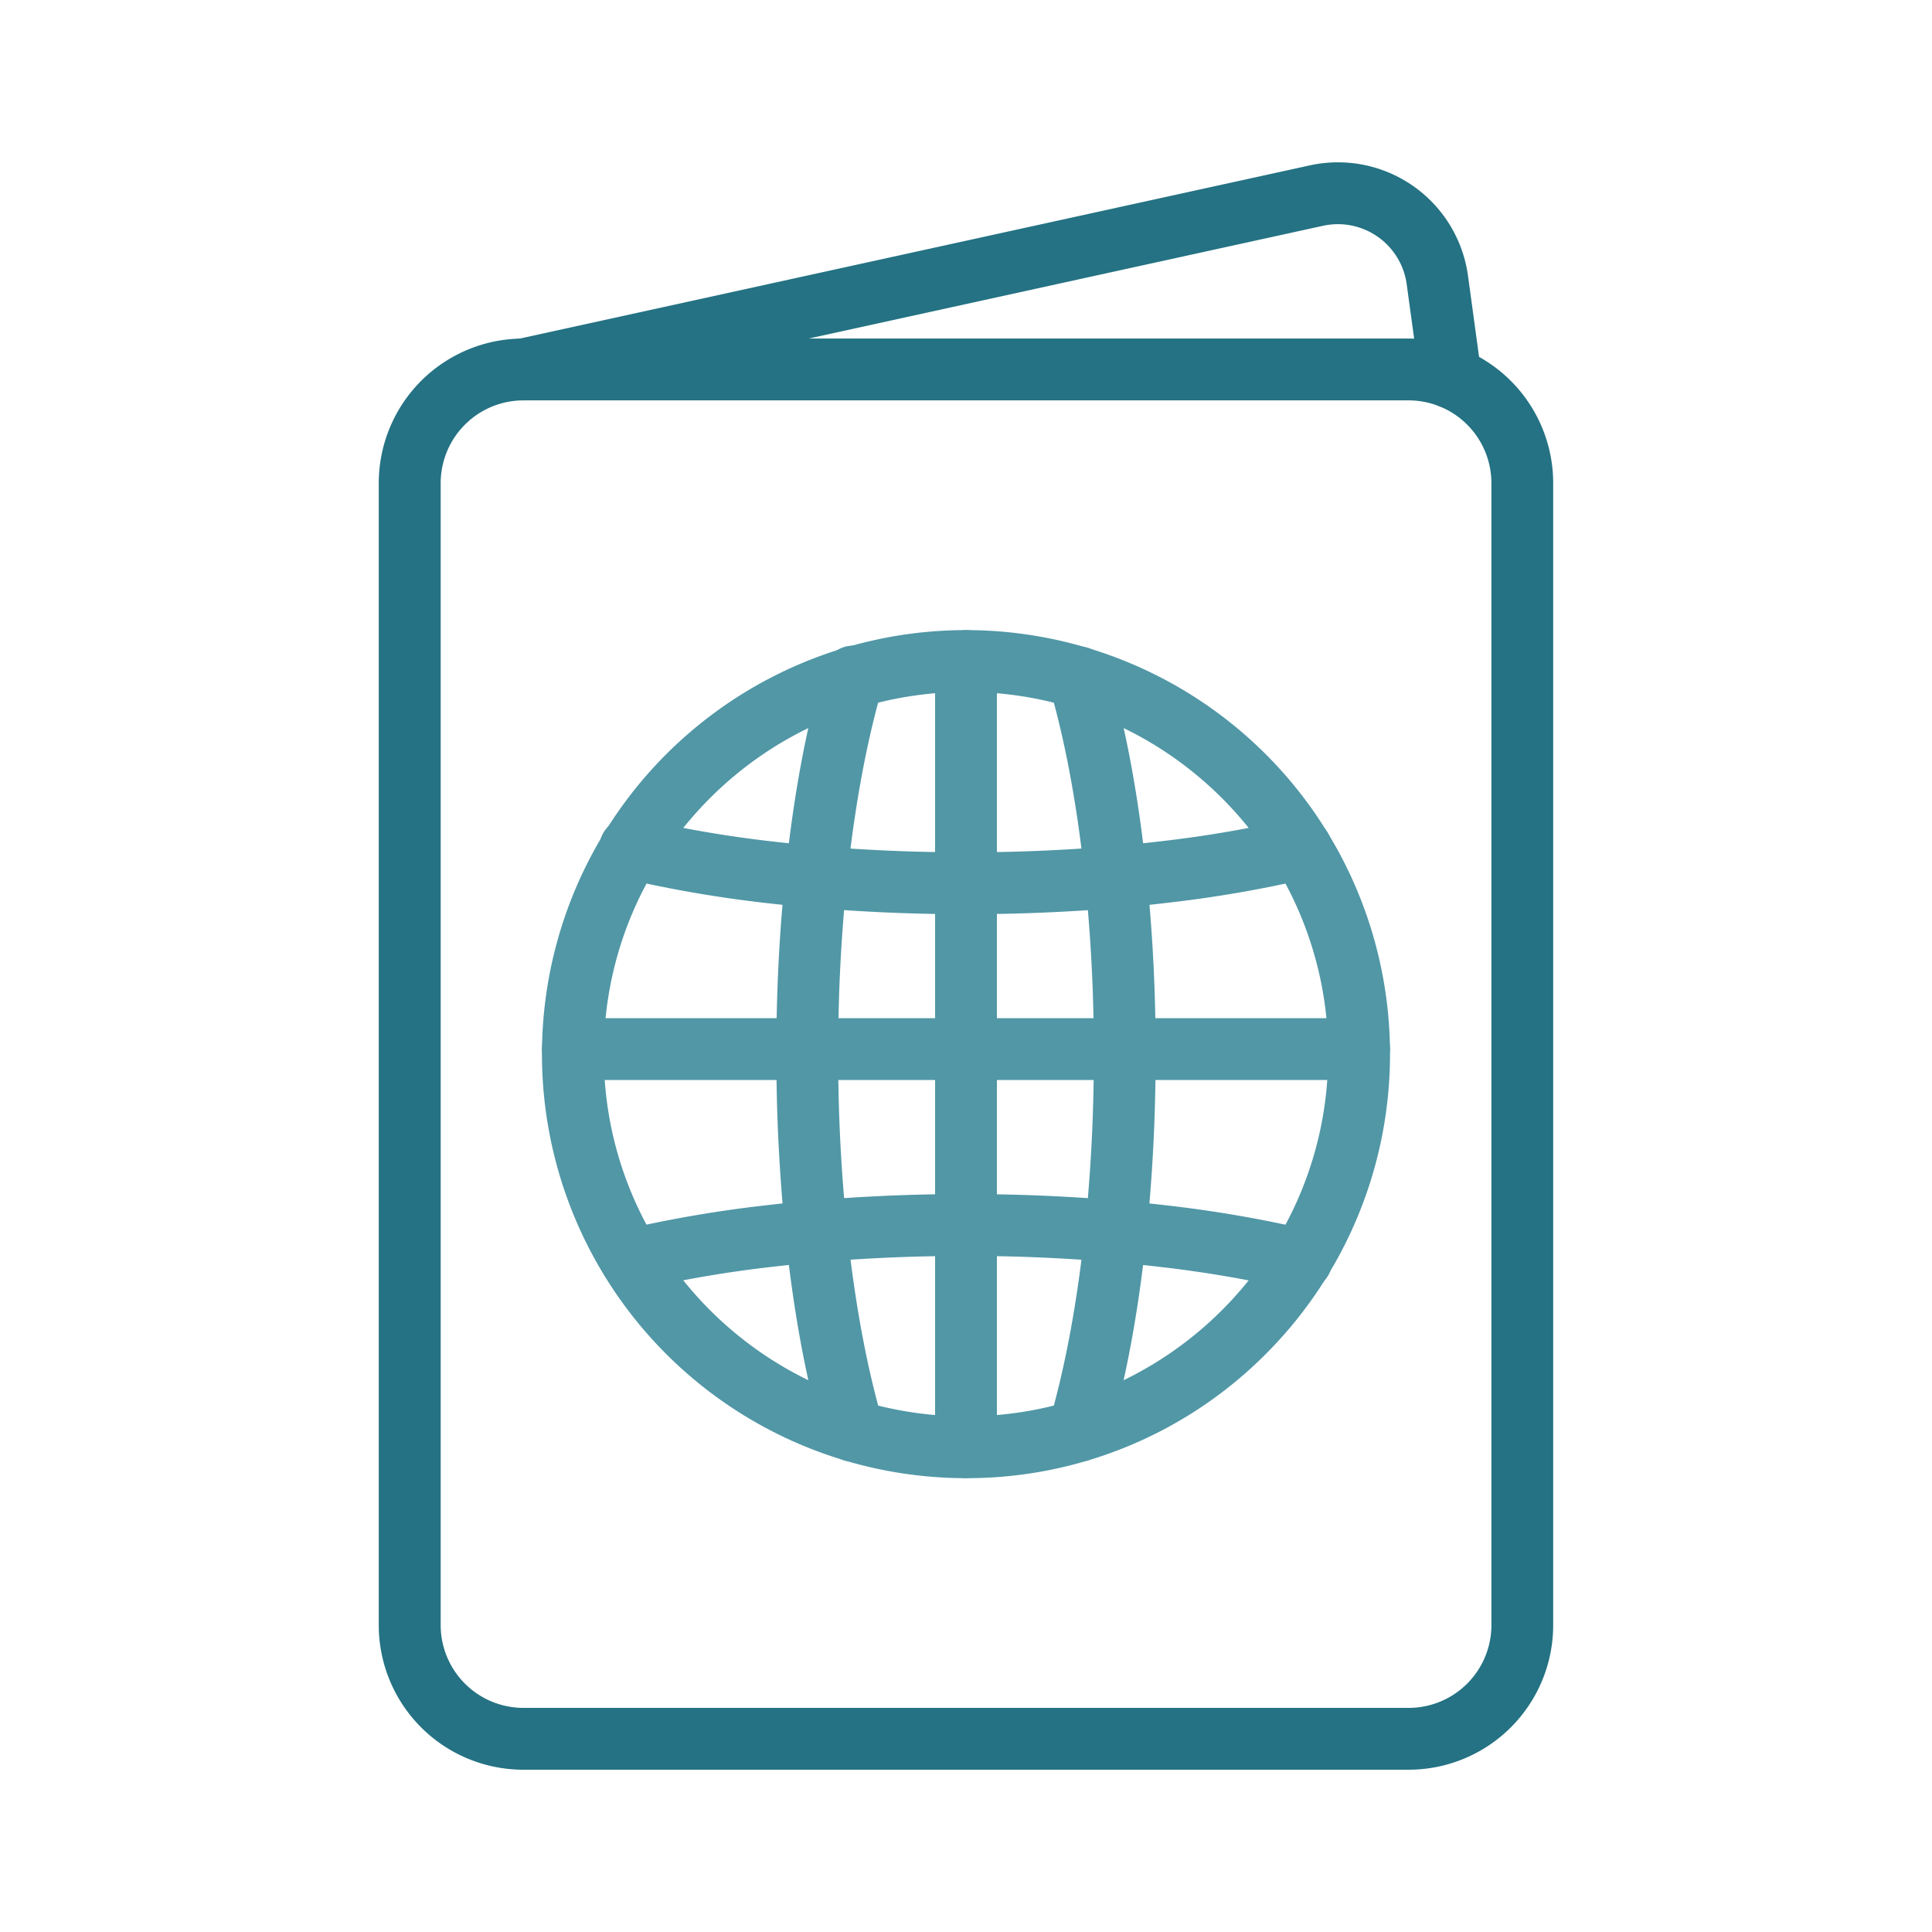 <svg xmlns="http://www.w3.org/2000/svg" width="42" height="42" fill="none"><path fill="#5197A6" d="M21 32.134a9.218 9.218 0 1 1 6.518-2.7 9.16 9.16 0 0 1-6.518 2.7m0-17.092c-4.342 0-7.874 3.532-7.874 7.874S16.658 30.79 21 30.79s7.874-3.532 7.874-7.874S25.34 15.042 21 15.042"/><path fill="#5197A6" d="M21 32.13a.67.67 0 0 1-.672-.672V14.372a.672.672 0 1 1 1.344 0v17.086a.67.67 0 0 1-.672.672"/><path fill="#5197A6" d="M29.545 23.478h-17.09a.672.672 0 0 1 0-1.344h17.09a.672.672 0 0 1 0 1.344"/><path fill="#5197A6" d="M18.545 31.776a.67.67 0 0 1-.644-.483c-.342-1.167-.604-2.524-.78-4.032a38 38 0 0 1-.243-4.344V22.8q0-2.121.243-4.23c.175-1.508.437-2.865.78-4.031a.672.672 0 1 1 1.289.378c-.32 1.092-.567 2.376-.735 3.81a36 36 0 0 0-.233 4.078v.108a36 36 0 0 0 .234 4.19c.168 1.433.414 2.715.735 3.81a.674.674 0 0 1-.645.86zm4.91 0a.673.673 0 0 1-.646-.86c.32-1.097.568-2.38.735-3.811.159-1.39.237-2.79.234-4.189v-.11c0-1.363-.079-2.726-.234-4.08-.168-1.432-.414-2.714-.735-3.81a.672.672 0 1 1 1.29-.379c.342 1.169.605 2.526.78 4.032q.242 2.108.243 4.229v.115a38 38 0 0 1-.243 4.344c-.176 1.507-.438 2.864-.78 4.032a.67.67 0 0 1-.645.487"/><path fill="#5197A6" d="M28.284 28.06a.7.7 0 0 1-.156-.018 26 26 0 0 0-2.94-.504 33 33 0 0 0-.99-.1 37 37 0 0 0-3.2-.135h-.108c-1.05.003-2.089.048-3.09.134-.34.03-.673.063-.99.1q-1.484.166-2.94.504a.672.672 0 1 1-.294-1.312 27 27 0 0 1 3.078-.527 34 34 0 0 1 1.029-.105 39 39 0 0 1 3.2-.139H21c1.13 0 2.246.048 3.315.14q.527.045 1.03.104 1.562.176 3.094.532a.671.671 0 0 1-.155 1.326M21 19.874h-.114a39 39 0 0 1-3.2-.14 34 34 0 0 1-1.03-.103 27 27 0 0 1-3.08-.53.672.672 0 1 1 .296-1.31q1.456.337 2.94.504c.333.038.666.072.99.1 1 .086 2.04.13 3.09.134H21c1.092 0 2.169-.046 3.2-.135q.506-.043.988-.1 1.486-.166 2.94-.504a.672.672 0 1 1 .311 1.308q-1.531.357-3.094.532c-.334.04-.68.075-1.03.105-1.068.092-2.184.139-3.315.139"/><path fill="#247283" d="M30.626 38.472H11.374a3.143 3.143 0 0 1-3.14-3.14V10.5a3.143 3.143 0 0 1 3.14-3.14h19.252a3.143 3.143 0 0 1 3.139 3.14v24.833a3.143 3.143 0 0 1-3.14 3.139M11.374 8.704A1.8 1.8 0 0 0 9.58 10.5v24.833a1.8 1.8 0 0 0 1.795 1.795h19.252a1.8 1.8 0 0 0 1.795-1.795V10.5a1.8 1.8 0 0 0-1.796-1.796z"/><path fill="#247283" d="M31.534 8.877a.67.67 0 0 1-.664-.581l-.29-2.12a1.51 1.51 0 0 0-1.817-1.268L11.52 8.688a.672.672 0 1 1-.288-1.313l17.243-3.78a2.853 2.853 0 0 1 3.438 2.4l.289 2.119a.673.673 0 0 1-.667.763z"/></svg>